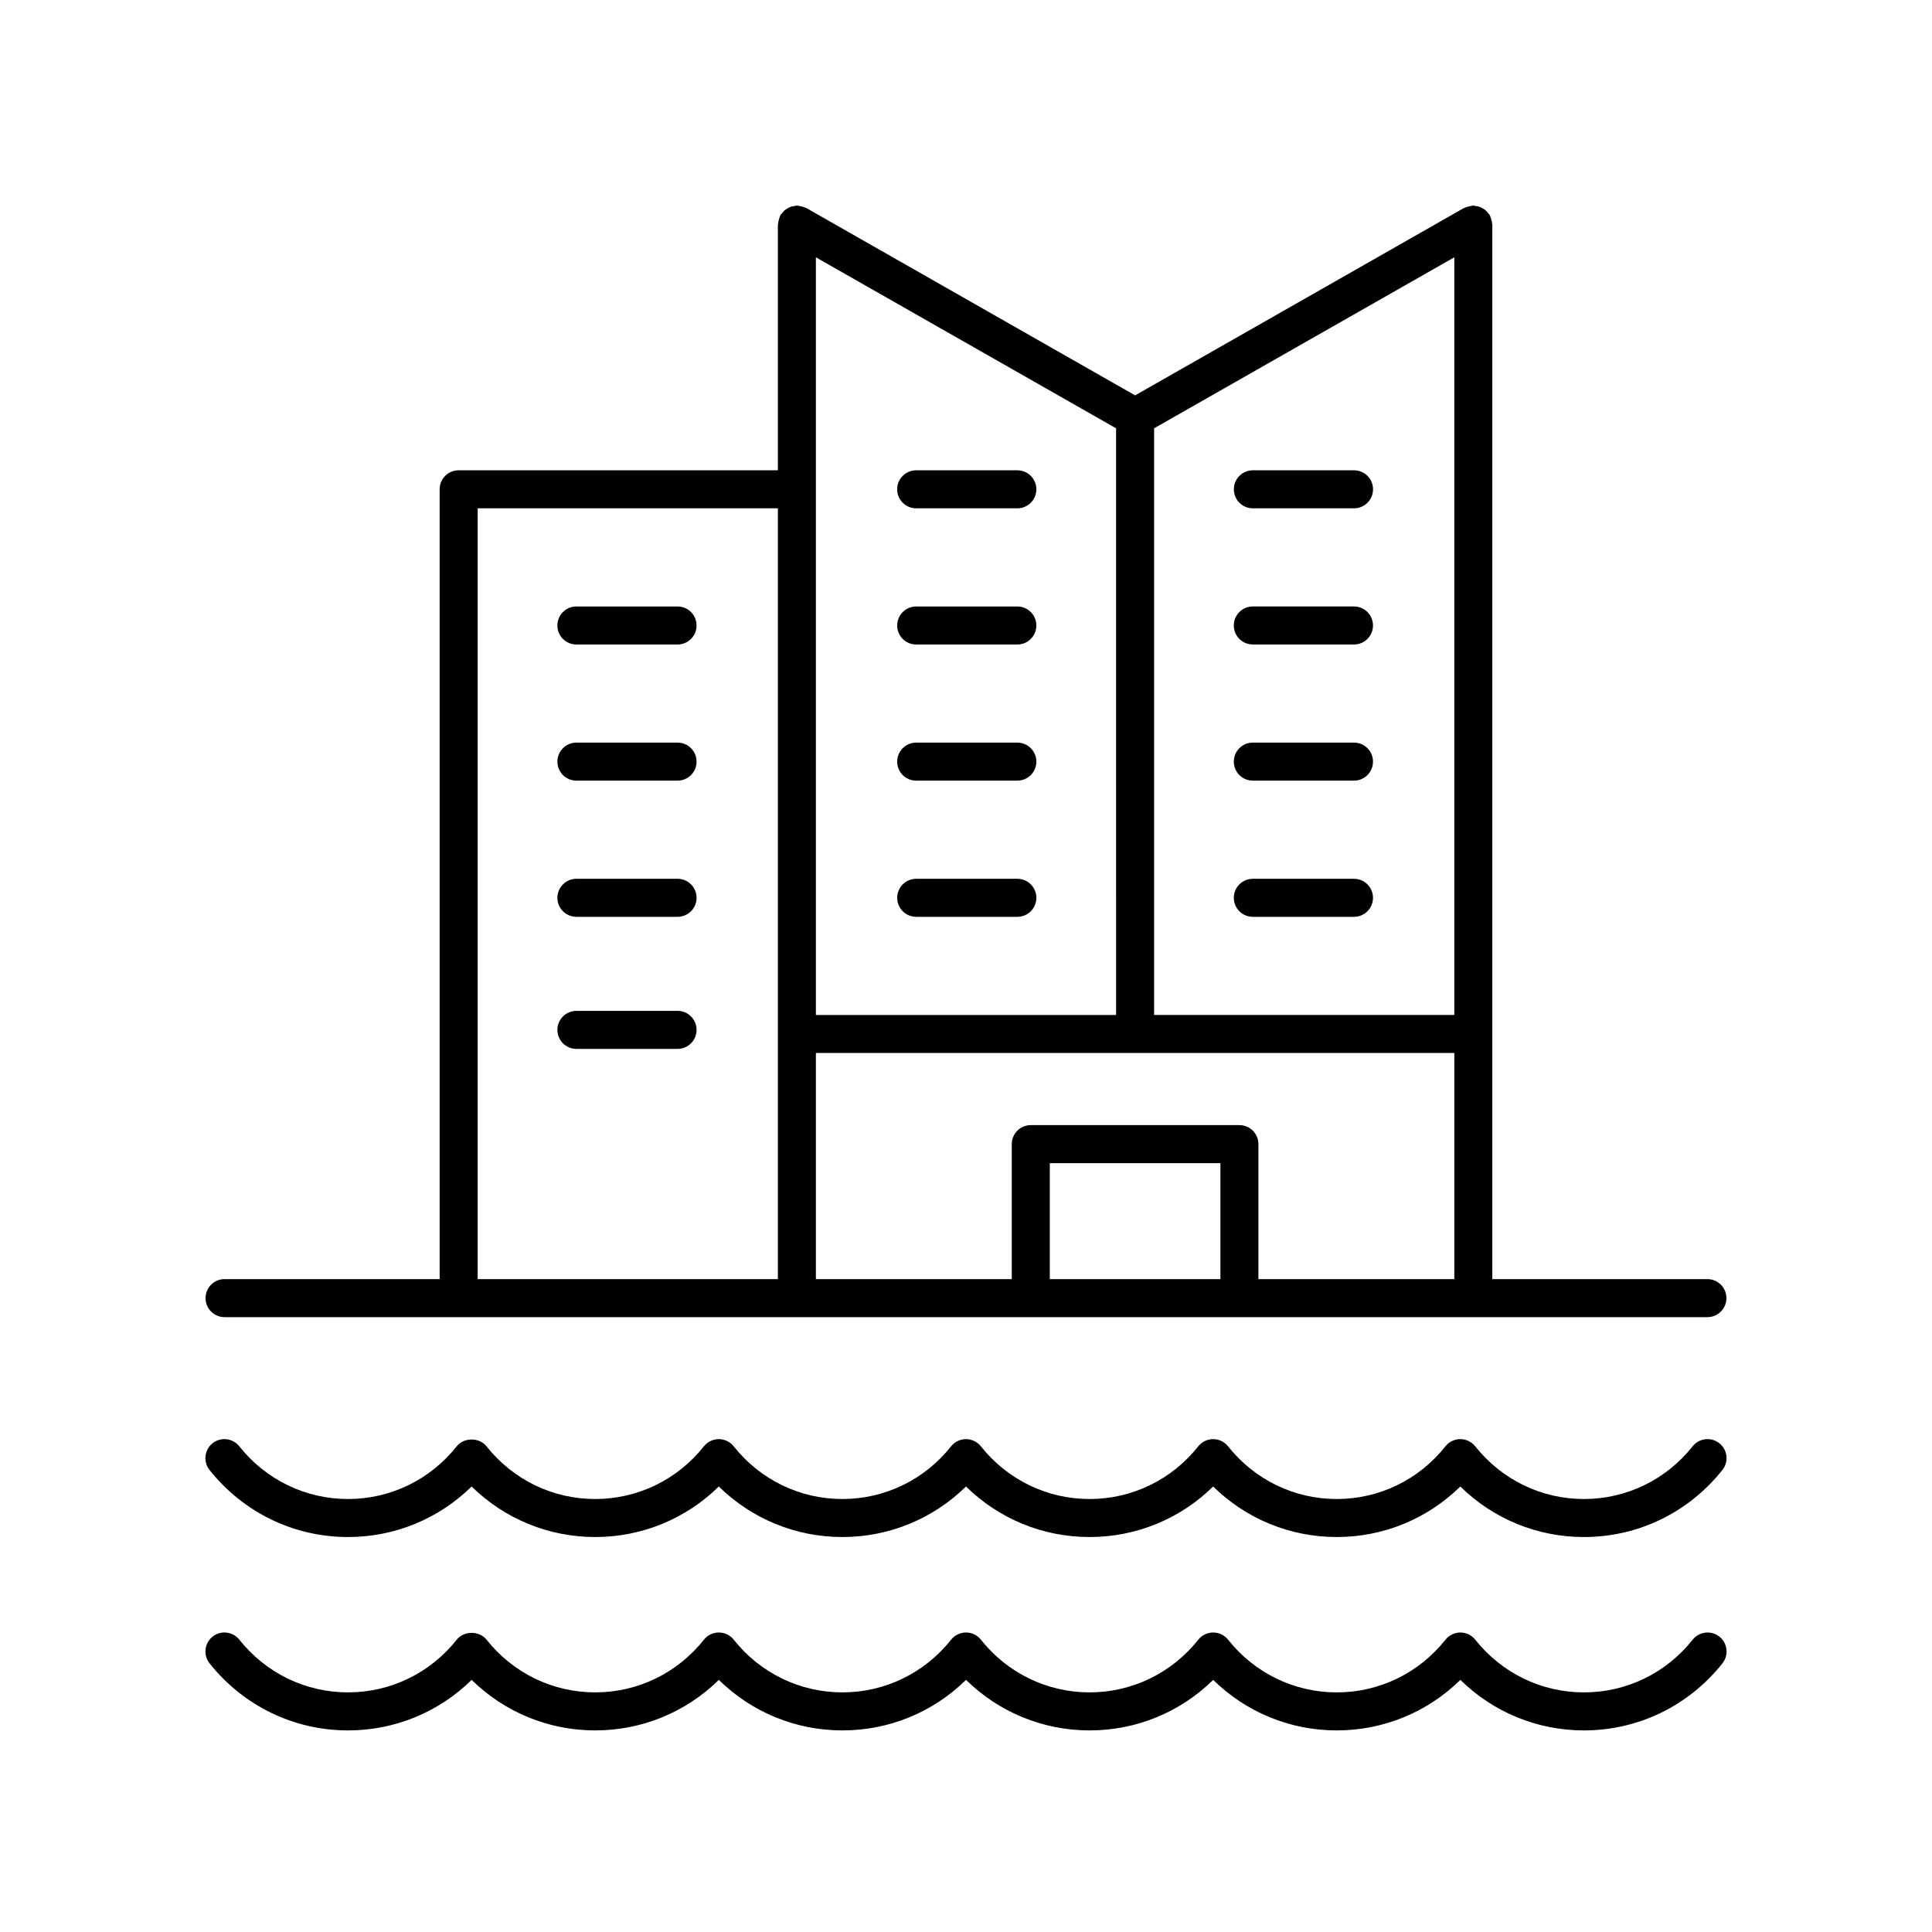 <?xml version="1.0" encoding="UTF-8"?>
<!-- The Best Svg Icon site in the world: iconSvg.co, Visit us! https://iconsvg.co -->
<svg fill="#000000" width="800px" height="800px" version="1.1" viewBox="144 144 512 512" xmlns="http://www.w3.org/2000/svg">
 <g>
  <path d="m596.48 482.98h-57v-279.47c0-0.102-0.051-0.188-0.059-0.285-0.02-0.332-0.109-0.648-0.195-0.977-0.09-0.332-0.168-0.66-0.316-0.961-0.043-0.086-0.039-0.184-0.09-0.27-0.109-0.191-0.285-0.305-0.414-0.473-0.211-0.285-0.418-0.555-0.684-0.785-0.246-0.215-0.512-0.371-0.789-0.531-0.277-0.16-0.543-0.312-0.852-0.422-0.332-0.117-0.672-0.16-1.023-0.207-0.207-0.031-0.395-0.125-0.613-0.125-0.098 0-0.184 0.051-0.281 0.055-0.336 0.02-0.656 0.113-0.988 0.199-0.328 0.086-0.648 0.164-0.945 0.312-0.09 0.043-0.188 0.043-0.277 0.09l-87.137 49.645-87.137-49.645c-0.09-0.051-0.188-0.047-0.277-0.094-0.297-0.148-0.609-0.223-0.938-0.309-0.34-0.09-0.664-0.184-1.008-0.203-0.102-0.004-0.184-0.051-0.277-0.051-0.215 0-0.395 0.094-0.602 0.121-0.359 0.043-0.703 0.09-1.043 0.211-0.301 0.105-0.562 0.258-0.832 0.414-0.281 0.164-0.551 0.32-0.801 0.539-0.266 0.23-0.469 0.5-0.68 0.781-0.129 0.172-0.305 0.285-0.414 0.477-0.051 0.086-0.047 0.184-0.09 0.27-0.152 0.305-0.23 0.629-0.316 0.961-0.086 0.328-0.18 0.645-0.195 0.977-0.016 0.102-0.066 0.184-0.066 0.285v65.121h-84.594c-2.781 0-5.039 2.254-5.039 5.039v209.31h-57c-2.781 0-5.039 2.254-5.039 5.039 0 2.785 2.254 5.039 5.039 5.039h392.97c2.781 0 5.039-2.254 5.039-5.039 0-2.785-2.258-5.039-5.039-5.039zm-129.06 0h-45.211v-30.734h45.211zm5.035-40.812h-55.285c-2.781 0-5.039 2.254-5.039 5.039v35.773h-51.914v-59.93h169.19v59.93h-51.914v-35.773c0-2.785-2.254-5.039-5.039-5.039zm-22.605-184.66 79.555-45.324v200.79h-79.555zm-10.074 155.47h-79.559v-200.79l79.555 45.32zm-169.19-134.27h79.555v204.27h-79.555z"/>
  <path d="m296.75 314.8h26.805c2.781 0 5.039-2.254 5.039-5.039 0-2.785-2.254-5.039-5.039-5.039h-26.805c-2.781 0-5.039 2.254-5.039 5.039 0 2.789 2.258 5.039 5.039 5.039z"/>
  <path d="m323.56 340.8h-26.805c-2.781 0-5.039 2.254-5.039 5.039s2.254 5.039 5.039 5.039h26.805c2.781 0 5.039-2.254 5.039-5.039s-2.258-5.039-5.039-5.039z"/>
  <path d="m323.56 376.89h-26.805c-2.781 0-5.039 2.254-5.039 5.039s2.254 5.039 5.039 5.039h26.805c2.781 0 5.039-2.254 5.039-5.039s-2.258-5.039-5.039-5.039z"/>
  <path d="m323.56 411.89h-26.805c-2.781 0-5.039 2.254-5.039 5.039s2.254 5.039 5.039 5.039h26.805c2.781 0 5.039-2.254 5.039-5.039s-2.258-5.039-5.039-5.039z"/>
  <path d="m386.8 278.71h26.805c2.781 0 5.039-2.254 5.039-5.039s-2.254-5.039-5.039-5.039h-26.805c-2.781 0-5.039 2.254-5.039 5.039s2.258 5.039 5.039 5.039z"/>
  <path d="m386.8 314.8h26.805c2.781 0 5.039-2.254 5.039-5.039 0-2.785-2.254-5.039-5.039-5.039h-26.805c-2.781 0-5.039 2.254-5.039 5.039 0 2.789 2.258 5.039 5.039 5.039z"/>
  <path d="m386.8 350.88h26.805c2.781 0 5.039-2.254 5.039-5.039s-2.254-5.039-5.039-5.039h-26.805c-2.781 0-5.039 2.254-5.039 5.039s2.258 5.039 5.039 5.039z"/>
  <path d="m413.61 376.89h-26.805c-2.781 0-5.039 2.254-5.039 5.039s2.254 5.039 5.039 5.039h26.805c2.781 0 5.039-2.254 5.039-5.039s-2.258-5.039-5.039-5.039z"/>
  <path d="m476.02 278.71h26.809c2.781 0 5.039-2.254 5.039-5.039s-2.254-5.039-5.039-5.039h-26.809c-2.781 0-5.039 2.254-5.039 5.039s2.254 5.039 5.039 5.039z"/>
  <path d="m502.82 304.72h-26.809c-2.781 0-5.039 2.254-5.039 5.039 0 2.785 2.254 5.039 5.039 5.039h26.809c2.781 0 5.039-2.254 5.039-5.039 0-2.785-2.258-5.039-5.039-5.039z"/>
  <path d="m502.82 340.8h-26.809c-2.781 0-5.039 2.254-5.039 5.039s2.254 5.039 5.039 5.039h26.809c2.781 0 5.039-2.254 5.039-5.039s-2.258-5.039-5.039-5.039z"/>
  <path d="m502.82 376.89h-26.809c-2.781 0-5.039 2.254-5.039 5.039s2.254 5.039 5.039 5.039h26.809c2.781 0 5.039-2.254 5.039-5.039s-2.258-5.039-5.039-5.039z"/>
  <path d="m199.54 584.8c8.973 11.297 22.348 17.777 36.699 17.777 12.375 0 24.027-4.816 32.754-13.391 8.727 8.57 20.383 13.391 32.754 13.391 12.375 0 24.023-4.82 32.754-13.391 8.727 8.574 20.375 13.391 32.754 13.391 12.375 0 24.023-4.82 32.754-13.391 8.727 8.574 20.375 13.391 32.754 13.391 12.375 0 24.023-4.816 32.746-13.391 8.727 8.574 20.383 13.391 32.754 13.391 12.375 0 24.023-4.82 32.754-13.391 8.727 8.574 20.375 13.391 32.754 13.391 14.348 0 27.723-6.481 36.699-17.777 1.73-2.18 1.367-5.348-0.812-7.078-2.18-1.723-5.348-1.363-7.078 0.812-7.051 8.875-17.551 13.969-28.809 13.969s-21.758-5.094-28.809-13.969c-0.957-1.199-2.41-1.902-3.945-1.902-1.539 0-2.988 0.703-3.945 1.902-7.051 8.875-17.551 13.969-28.809 13.969-11.258 0-21.758-5.094-28.805-13.969-0.953-1.199-2.41-1.902-3.945-1.902-1.543-0.004-2.992 0.699-3.949 1.898-7.051 8.875-17.551 13.969-28.809 13.969s-21.758-5.094-28.809-13.969c-0.953-1.199-2.406-1.902-3.941-1.902-1.539 0-2.988 0.703-3.945 1.902-7.051 8.875-17.551 13.969-28.809 13.969-11.258 0-21.758-5.094-28.809-13.969-0.957-1.199-2.41-1.902-3.945-1.902-1.539 0-2.988 0.703-3.945 1.902-7.051 8.875-17.551 13.969-28.809 13.969-11.258 0-21.758-5.094-28.809-13.969-1.914-2.402-5.977-2.402-7.891 0-7.047 8.875-17.547 13.969-28.809 13.969-11.258 0-21.758-5.094-28.809-13.969-1.738-2.176-4.906-2.535-7.078-0.812-2.176 1.734-2.539 4.902-0.809 7.082z"/>
  <path d="m236.23 551.33c12.375 0 24.027-4.816 32.754-13.391 8.727 8.57 20.383 13.391 32.754 13.391 12.375 0 24.023-4.82 32.754-13.391 8.727 8.574 20.375 13.391 32.754 13.391 12.375 0 24.023-4.82 32.754-13.391 8.727 8.574 20.375 13.391 32.754 13.391 12.375 0 24.023-4.816 32.746-13.391 8.727 8.574 20.383 13.391 32.754 13.391 12.375 0 24.023-4.82 32.754-13.391 8.727 8.574 20.375 13.391 32.754 13.391 14.348 0 27.723-6.481 36.699-17.777 1.73-2.18 1.367-5.348-0.812-7.078-2.18-1.727-5.348-1.367-7.078 0.812-7.051 8.875-17.551 13.969-28.809 13.969s-21.758-5.094-28.809-13.969c-0.957-1.199-2.41-1.902-3.945-1.902-1.539 0-2.988 0.703-3.945 1.902-7.051 8.875-17.551 13.969-28.809 13.969-11.258 0-21.758-5.094-28.805-13.969-0.953-1.199-2.41-1.902-3.945-1.902-1.539 0-2.988 0.703-3.945 1.902-7.051 8.875-17.551 13.969-28.809 13.969-11.258 0-21.758-5.094-28.809-13.969-0.957-1.199-2.41-1.902-3.945-1.902-1.539 0-2.988 0.703-3.945 1.902-7.051 8.875-17.551 13.969-28.809 13.969-11.258 0-21.758-5.094-28.809-13.969-0.957-1.199-2.41-1.902-3.945-1.902-1.539 0-2.988 0.703-3.945 1.902-7.051 8.875-17.551 13.969-28.809 13.969-11.258 0-21.758-5.094-28.809-13.969-1.914-2.402-5.977-2.402-7.891 0-7.047 8.875-17.547 13.969-28.809 13.969-11.258 0-21.758-5.094-28.809-13.969-1.738-2.18-4.906-2.539-7.078-0.812-2.176 1.73-2.543 4.898-0.812 7.078 8.977 11.301 22.352 17.777 36.703 17.777z"/>
 </g>
</svg>